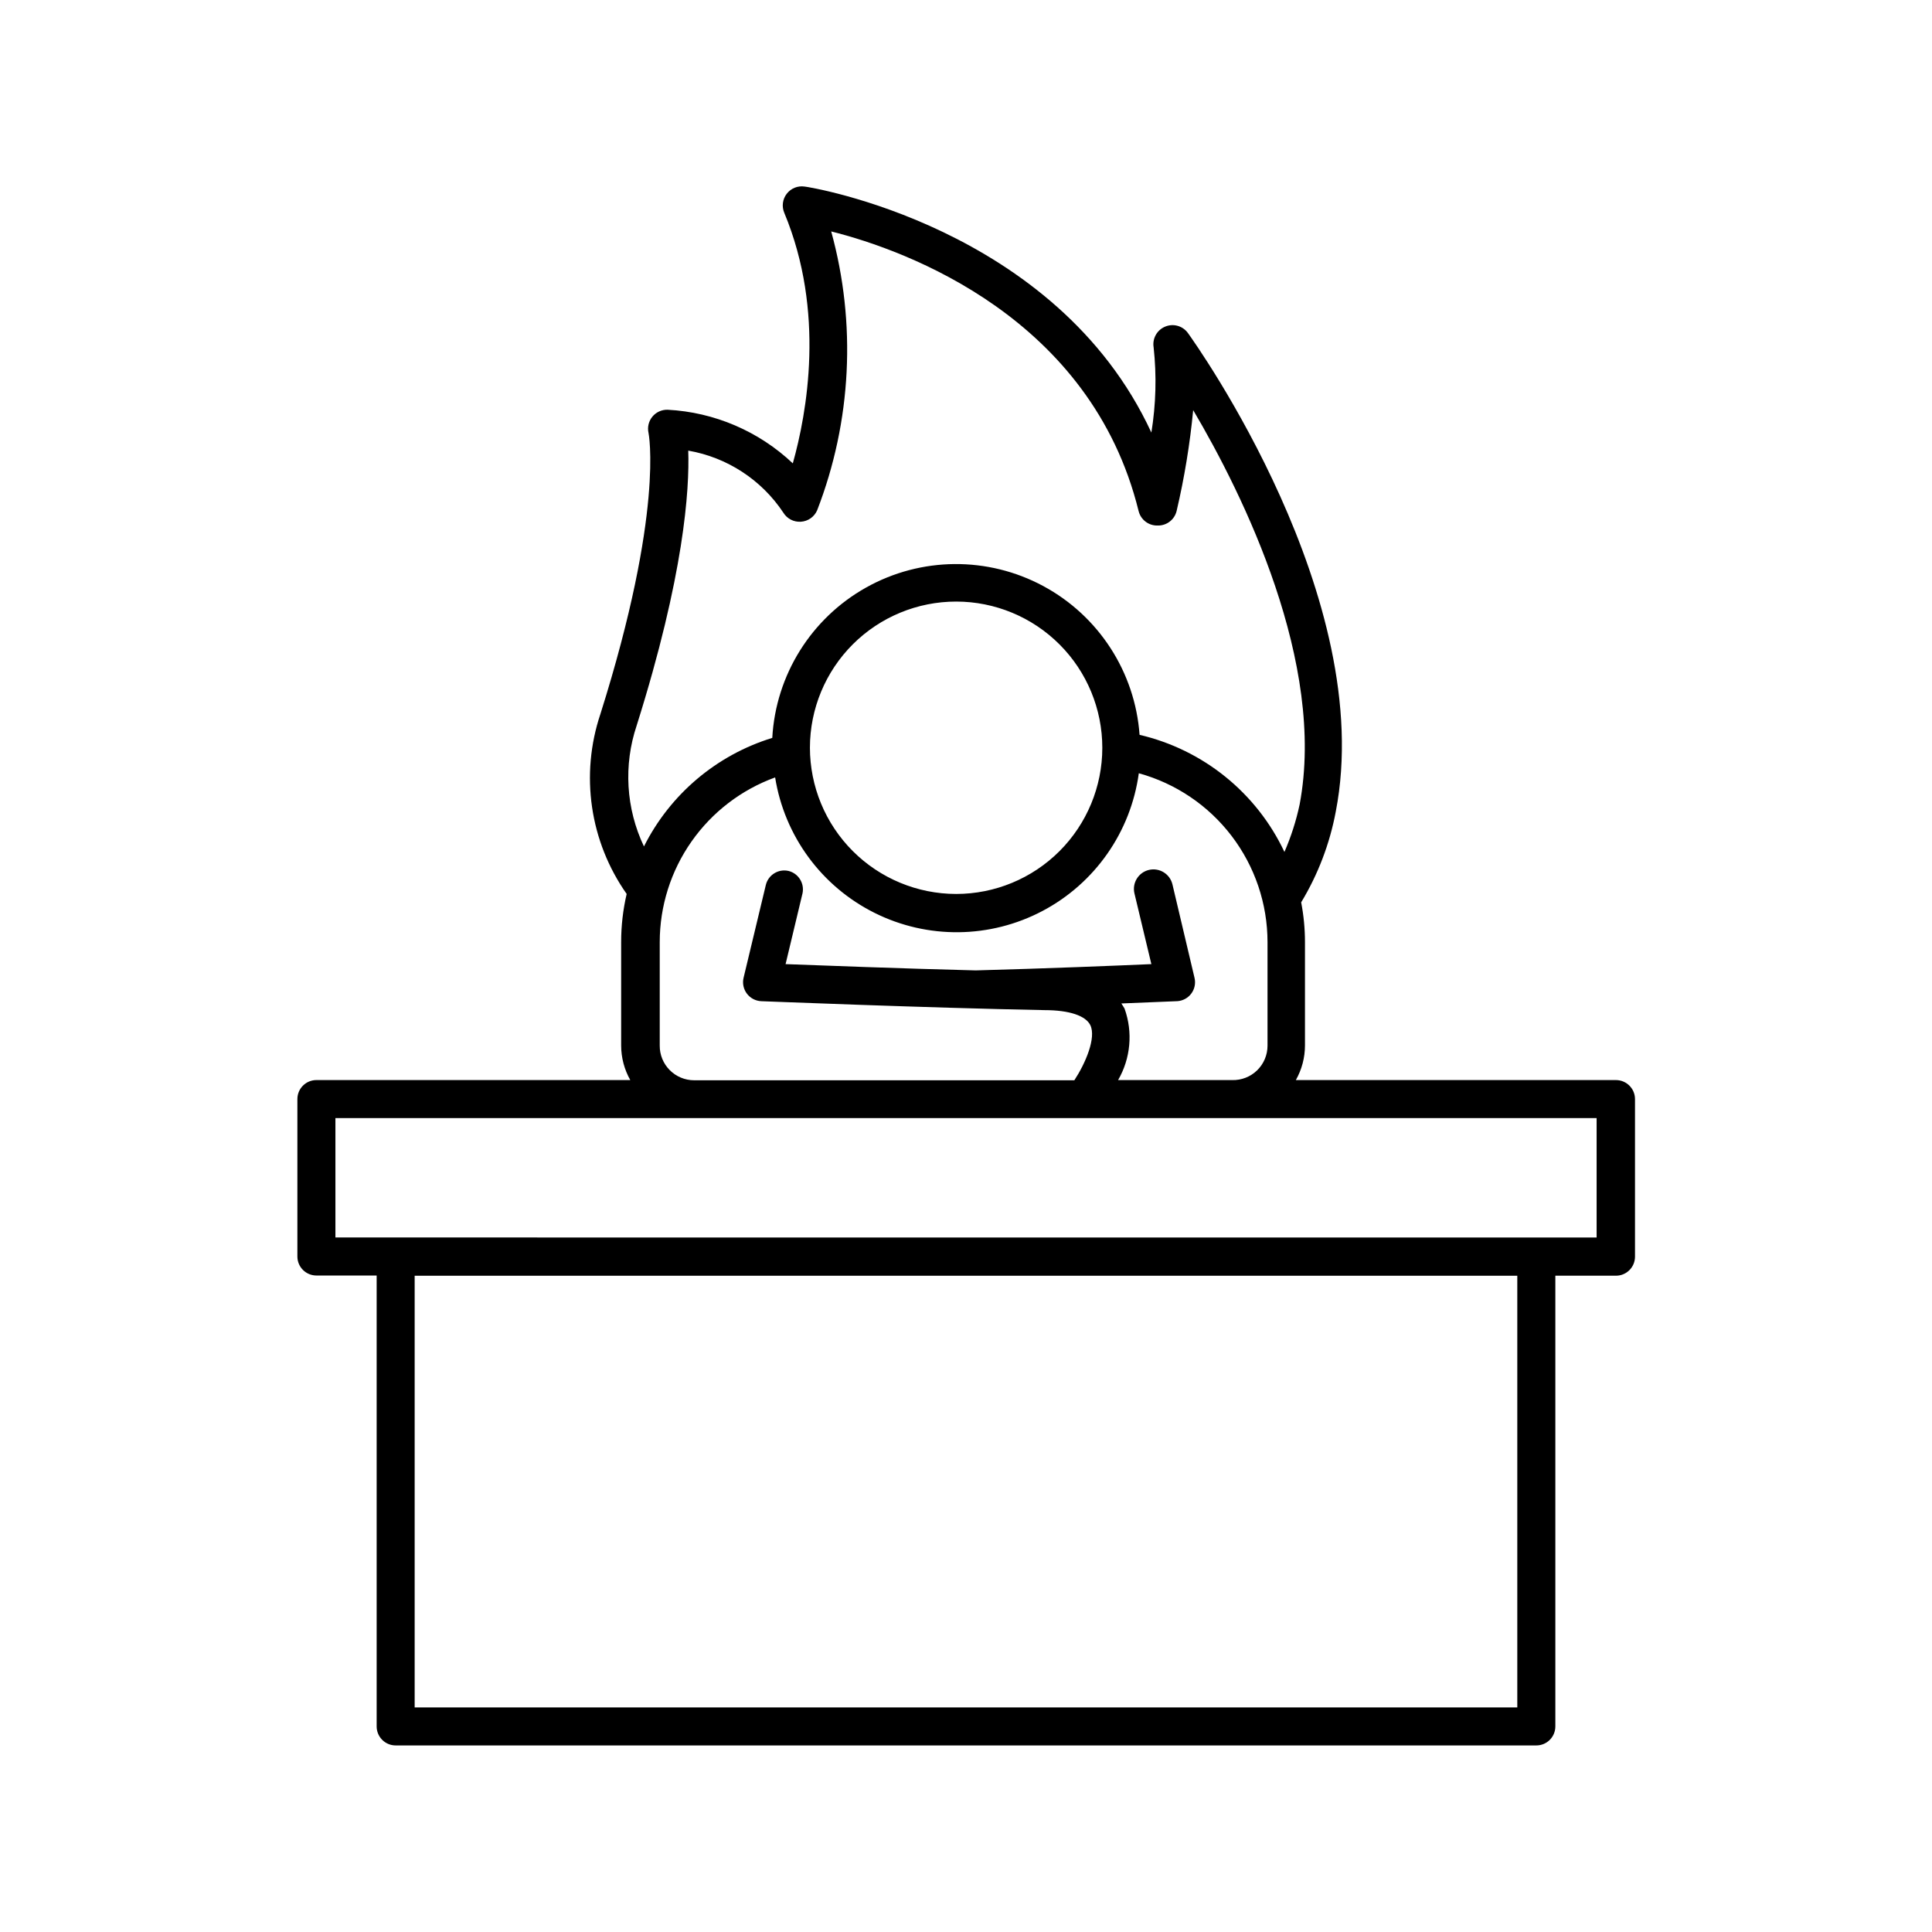 <?xml version="1.0" encoding="UTF-8"?>
<!-- Uploaded to: SVG Find, www.svgfind.com, Generator: SVG Find Mixer Tools -->
<svg fill="#000000" width="800px" height="800px" version="1.1" viewBox="144 144 512 512" xmlns="http://www.w3.org/2000/svg">
 <path d="m222.81 435.27v41.715c0 1.336 0.531 2.617 1.477 3.562 0.945 0.945 2.227 1.477 3.562 1.477h15.969v119.5c0 1.336 0.531 2.617 1.477 3.562 0.945 0.945 2.227 1.473 3.562 1.473h302.29c1.336 0 2.617-0.527 3.562-1.473 0.945-0.945 1.477-2.227 1.477-3.562v-119.45h16.07c1.336 0 2.617-0.531 3.562-1.477s1.477-2.227 1.477-3.562v-41.766c0-1.336-0.531-2.617-1.477-3.562s-2.227-1.477-3.562-1.477h-84.84c1.582-2.797 2.414-5.957 2.418-9.168v-27.406c0-3.535-0.34-7.062-1.008-10.531 4.473-7.398 7.578-15.535 9.168-24.031 10.984-56.477-37.129-123.99-39.195-126.86-1.383-1.895-3.891-2.582-6.047-1.664-2.16 0.906-3.414 3.184-3.023 5.492 0.816 7.516 0.613 15.109-0.602 22.57-25.293-54.715-91.191-65.191-91.895-65.191-1.812-0.27-3.625 0.465-4.738 1.914-1.109 1.438-1.359 3.363-0.652 5.039 10.934 26.25 5.996 53.102 2.266 66.402-9.027-8.531-20.797-13.566-33.199-14.211-1.555-0.035-3.039 0.645-4.023 1.844-0.984 1.203-1.359 2.789-1.016 4.305 0 0 4.231 20.656-12.746 74.465-5.41 16.102-2.828 33.82 6.953 47.707-0.973 4.18-1.465 8.457-1.461 12.75v27.457c0.012 3.195 0.844 6.336 2.418 9.117h-83.18c-2.785 0-5.039 2.258-5.039 5.039zm323.29 161.22h-292.21v-114.41h292.21zm-233.36-260.27c12.543-39.801 14.008-62.422 13.652-72.801 10.297 1.785 19.406 7.723 25.191 16.426 0.973 1.609 2.762 2.539 4.637 2.418 1.898-0.109 3.574-1.277 4.332-3.023 9.137-23.598 10.441-49.508 3.727-73.906 20.152 5.039 68.871 22.973 81.465 74.109h0.004c0.566 2.301 2.664 3.898 5.035 3.828 2.387 0.062 4.492-1.555 5.039-3.879 2.059-8.793 3.523-17.715 4.383-26.703 13.301 22.52 35.266 67.109 28.215 104.49v0.004c-0.918 4.32-2.269 8.543-4.031 12.594-7.383-15.668-21.523-27.098-38.391-31.035-1.199-16.641-10.824-31.512-25.516-39.426-14.688-7.91-32.406-7.766-46.961 0.391-14.555 8.152-23.934 23.184-24.859 39.844-14.785 4.551-27.066 14.941-34.008 28.766-4.777-10.043-5.461-21.551-1.914-32.094zm129.28 75.066c-0.25-0.453-0.555-0.906-0.855-1.359l14.762-0.605v0.004c1.496-0.078 2.883-0.816 3.777-2.016 0.891-1.199 1.207-2.731 0.855-4.184l-5.844-24.738v0.004c-0.652-2.785-3.438-4.508-6.223-3.856-2.781 0.652-4.508 3.438-3.852 6.223l4.484 18.742c-9.219 0.402-27.66 1.16-46.551 1.664-20.152-0.504-40.605-1.309-50.383-1.664l4.484-18.742c0.57-2.648-1.055-5.277-3.68-5.945-2.695-0.633-5.398 1.035-6.043 3.727l-5.894 24.586c-0.348 1.465-0.023 3.004 0.883 4.203s2.301 1.93 3.801 1.996c0.453 0 43.48 1.762 75.066 2.367 6.648 0 10.934 1.512 12.141 3.981 1.613 3.324-1.258 10.078-4.231 14.609h-100.76c-2.426 0-4.754-0.969-6.465-2.688-1.711-1.723-2.668-4.055-2.652-6.481v-27.457c0.004-9.531 2.941-18.832 8.414-26.637 5.469-7.805 13.207-13.738 22.168-16.996 2.477 15.516 12.289 28.879 26.344 35.895 14.055 7.019 30.633 6.828 44.52-0.512 13.891-7.336 23.391-20.926 25.512-36.488 9.797 2.699 18.438 8.535 24.598 16.617s9.504 17.957 9.512 28.121v27.457c0 2.461-0.992 4.82-2.758 6.539-1.766 1.715-4.152 2.648-6.613 2.578h-30.227c3.332-5.754 3.957-12.684 1.711-18.941zm-83.379-69.172c0.012-10.27 4.106-20.117 11.375-27.375 7.273-7.254 17.129-11.324 27.402-11.316 10.27 0.008 20.117 4.098 27.379 11.367 7.258 7.266 11.332 17.121 11.328 27.395-0.004 10.27-4.086 20.121-11.352 27.383s-17.117 11.34-27.391 11.34c-10.281-0.012-20.133-4.106-27.398-11.379-7.266-7.273-11.344-17.133-11.344-27.414zm-125.75 98.195h334.23v31.641l-334.23-0.004z"/>
</svg>